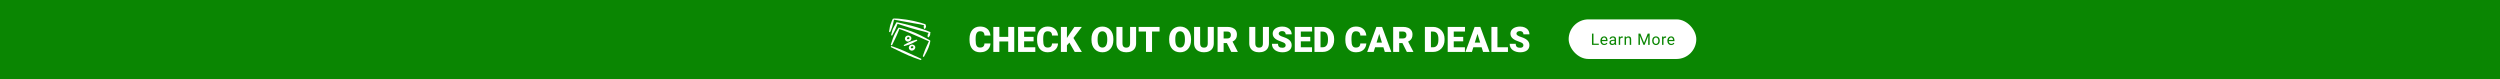 <svg width="2840" height="90" viewBox="0 0 2840 90" fill="none" xmlns="http://www.w3.org/2000/svg">
<rect x="0" y="0" width="2840" height="90" fill="#333333" stroke="none"/>
<g clip-path="url(#clip0_1_1196)">
<rect width="2840" height="90" fill="white"/>
<rect width="2840" height="90" fill="#0A8602"/>
<path d="M1118.34 49.371H1125.18C1125.08 51.35 1124.55 53.095 1123.57 54.605C1122.6 56.116 1121.24 57.294 1119.51 58.141C1117.79 58.974 1115.76 59.391 1113.42 59.391C1111.52 59.391 1109.82 59.072 1108.32 58.434C1106.84 57.796 1105.57 56.878 1104.53 55.68C1103.5 54.482 1102.71 53.03 1102.17 51.324C1101.63 49.618 1101.37 47.698 1101.37 45.562V44.02C1101.37 41.884 1101.65 39.964 1102.21 38.258C1102.78 36.539 1103.59 35.081 1104.63 33.883C1105.68 32.672 1106.95 31.747 1108.42 31.109C1109.89 30.471 1111.52 30.152 1113.32 30.152C1115.79 30.152 1117.88 30.595 1119.59 31.48C1121.3 32.366 1122.62 33.583 1123.55 35.133C1124.49 36.669 1125.05 38.421 1125.21 40.387H1118.38C1118.35 39.319 1118.17 38.427 1117.83 37.711C1117.49 36.982 1116.96 36.435 1116.23 36.07C1115.5 35.706 1114.53 35.523 1113.32 35.523C1112.47 35.523 1111.74 35.68 1111.11 35.992C1110.49 36.305 1109.97 36.8 1109.55 37.477C1109.13 38.154 1108.82 39.033 1108.61 40.113C1108.42 41.181 1108.32 42.47 1108.32 43.98V45.562C1108.32 47.073 1108.41 48.362 1108.59 49.43C1108.78 50.497 1109.07 51.37 1109.47 52.047C1109.88 52.724 1110.4 53.225 1111.04 53.551C1111.69 53.863 1112.48 54.02 1113.42 54.02C1114.46 54.02 1115.34 53.857 1116.05 53.531C1116.77 53.193 1117.32 52.685 1117.71 52.008C1118.11 51.318 1118.31 50.439 1118.34 49.371ZM1147.58 41.852V47.125H1132.99V41.852H1147.58ZM1135.27 30.562V59H1128.42V30.562H1135.27ZM1152.19 30.562V59H1145.35V30.562H1152.19ZM1176.11 53.727V59H1160.96V53.727H1176.11ZM1163.4 30.562V59H1156.54V30.562H1163.4ZM1174.16 41.852V46.949H1160.96V41.852H1174.16ZM1176.17 30.562V35.855H1160.96V30.562H1176.17ZM1195.1 49.371H1201.93C1201.84 51.35 1201.31 53.095 1200.33 54.605C1199.36 56.116 1198 57.294 1196.27 58.141C1194.55 58.974 1192.52 59.391 1190.18 59.391C1188.27 59.391 1186.58 59.072 1185.08 58.434C1183.59 57.796 1182.33 56.878 1181.29 55.68C1180.26 54.482 1179.47 53.03 1178.93 51.324C1178.39 49.618 1178.12 47.698 1178.12 45.562V44.02C1178.12 41.884 1178.4 39.964 1178.96 38.258C1179.54 36.539 1180.35 35.081 1181.39 33.883C1182.44 32.672 1183.7 31.747 1185.18 31.109C1186.65 30.471 1188.28 30.152 1190.08 30.152C1192.55 30.152 1194.64 30.595 1196.35 31.48C1198.05 32.366 1199.38 33.583 1200.31 35.133C1201.25 36.669 1201.8 38.421 1201.97 40.387H1195.14C1195.11 39.319 1194.93 38.427 1194.59 37.711C1194.25 36.982 1193.72 36.435 1192.99 36.07C1192.26 35.706 1191.29 35.523 1190.08 35.523C1189.23 35.523 1188.5 35.68 1187.87 35.992C1187.25 36.305 1186.73 36.8 1186.31 37.477C1185.89 38.154 1185.58 39.033 1185.37 40.113C1185.18 41.181 1185.08 42.47 1185.08 43.98V45.562C1185.08 47.073 1185.17 48.362 1185.35 49.43C1185.53 50.497 1185.83 51.37 1186.23 52.047C1186.63 52.724 1187.15 53.225 1187.79 53.551C1188.44 53.863 1189.24 54.02 1190.18 54.02C1191.22 54.02 1192.1 53.857 1192.81 53.531C1193.53 53.193 1194.08 52.685 1194.47 52.008C1194.86 51.318 1195.07 50.439 1195.1 49.371ZM1212.03 30.562V59H1205.18V30.562H1212.03ZM1229 30.562L1217.99 44.977L1211.54 52.027L1210.29 45.738L1214.41 39.488L1220.55 30.562H1229ZM1220.9 59L1213.55 46.188L1218.89 42.262L1229 59H1220.9ZM1264.79 44.215V45.367C1264.79 47.542 1264.48 49.495 1263.87 51.227C1263.27 52.945 1262.42 54.417 1261.31 55.641C1260.2 56.852 1258.89 57.783 1257.38 58.434C1255.87 59.072 1254.21 59.391 1252.38 59.391C1250.55 59.391 1248.87 59.072 1247.34 58.434C1245.83 57.783 1244.52 56.852 1243.4 55.641C1242.29 54.417 1241.43 52.945 1240.82 51.227C1240.22 49.495 1239.92 47.542 1239.92 45.367V44.215C1239.92 42.04 1240.22 40.087 1240.82 38.355C1241.43 36.624 1242.29 35.152 1243.38 33.941C1244.49 32.717 1245.79 31.787 1247.3 31.148C1248.83 30.497 1250.51 30.172 1252.34 30.172C1254.17 30.172 1255.83 30.497 1257.34 31.148C1258.87 31.787 1260.18 32.717 1261.29 33.941C1262.4 35.152 1263.26 36.624 1263.87 38.355C1264.48 40.087 1264.79 42.04 1264.79 44.215ZM1257.83 45.367V44.176C1257.83 42.77 1257.71 41.533 1257.46 40.465C1257.23 39.384 1256.88 38.479 1256.41 37.75C1255.94 37.021 1255.36 36.474 1254.67 36.109C1253.99 35.732 1253.22 35.543 1252.34 35.543C1251.43 35.543 1250.64 35.732 1249.96 36.109C1249.28 36.474 1248.72 37.021 1248.26 37.75C1247.81 38.479 1247.46 39.384 1247.23 40.465C1247.01 41.533 1246.89 42.77 1246.89 44.176V45.367C1246.89 46.76 1247.01 47.997 1247.23 49.078C1247.46 50.146 1247.81 51.051 1248.26 51.793C1248.73 52.535 1249.3 53.095 1249.98 53.473C1250.67 53.85 1251.47 54.039 1252.38 54.039C1253.26 54.039 1254.03 53.85 1254.71 53.473C1255.38 53.095 1255.95 52.535 1256.41 51.793C1256.88 51.051 1257.23 50.146 1257.46 49.078C1257.71 47.997 1257.83 46.76 1257.83 45.367ZM1283.77 30.562H1290.62V49.137C1290.62 51.35 1290.16 53.225 1289.24 54.762C1288.31 56.285 1287.02 57.438 1285.35 58.219C1283.68 59 1281.73 59.391 1279.47 59.391C1277.25 59.391 1275.29 59 1273.59 58.219C1271.91 57.438 1270.6 56.285 1269.65 54.762C1268.71 53.225 1268.24 51.35 1268.24 49.137V30.562H1275.12V49.137C1275.12 50.309 1275.29 51.266 1275.62 52.008C1275.96 52.737 1276.46 53.271 1277.11 53.609C1277.76 53.948 1278.55 54.117 1279.47 54.117C1280.41 54.117 1281.2 53.948 1281.84 53.609C1282.47 53.271 1282.96 52.737 1283.28 52.008C1283.61 51.266 1283.77 50.309 1283.77 49.137V30.562ZM1308.71 30.562V59H1301.86V30.562H1308.71ZM1317.27 30.562V35.855H1293.5V30.562H1317.27ZM1353.03 44.215V45.367C1353.03 47.542 1352.72 49.495 1352.11 51.227C1351.51 52.945 1350.66 54.417 1349.55 55.641C1348.44 56.852 1347.14 57.783 1345.62 58.434C1344.11 59.072 1342.45 59.391 1340.62 59.391C1338.79 59.391 1337.11 59.072 1335.59 58.434C1334.08 57.783 1332.76 56.852 1331.64 55.641C1330.53 54.417 1329.67 52.945 1329.06 51.227C1328.46 49.495 1328.16 47.542 1328.16 45.367V44.215C1328.16 42.04 1328.46 40.087 1329.06 38.355C1329.67 36.624 1330.53 35.152 1331.62 33.941C1332.73 32.717 1334.04 31.787 1335.55 31.148C1337.07 30.497 1338.75 30.172 1340.59 30.172C1342.41 30.172 1344.08 30.497 1345.59 31.148C1347.11 31.787 1348.42 32.717 1349.53 33.941C1350.64 35.152 1351.5 36.624 1352.11 38.355C1352.72 40.087 1353.03 42.04 1353.03 44.215ZM1346.07 45.367V44.176C1346.07 42.77 1345.95 41.533 1345.7 40.465C1345.47 39.384 1345.12 38.479 1344.65 37.75C1344.18 37.021 1343.6 36.474 1342.91 36.109C1342.23 35.732 1341.46 35.543 1340.59 35.543C1339.67 35.543 1338.88 35.732 1338.2 36.109C1337.53 36.474 1336.96 37.021 1336.5 37.75C1336.05 38.479 1335.7 39.384 1335.47 40.465C1335.25 41.533 1335.14 42.77 1335.14 44.176V45.367C1335.14 46.76 1335.25 47.997 1335.47 49.078C1335.7 50.146 1336.05 51.051 1336.5 51.793C1336.97 52.535 1337.55 53.095 1338.22 53.473C1338.91 53.85 1339.71 54.039 1340.62 54.039C1341.5 54.039 1342.27 53.85 1342.95 53.473C1343.63 53.095 1344.19 52.535 1344.65 51.793C1345.12 51.051 1345.47 50.146 1345.7 49.078C1345.95 47.997 1346.07 46.76 1346.07 45.367ZM1372.01 30.562H1378.87V49.137C1378.87 51.35 1378.4 53.225 1377.48 54.762C1376.56 56.285 1375.26 57.438 1373.59 58.219C1371.93 59 1369.97 59.391 1367.71 59.391C1365.49 59.391 1363.53 59 1361.84 58.219C1360.16 57.438 1358.84 56.285 1357.89 54.762C1356.95 53.225 1356.48 51.35 1356.48 49.137V30.562H1363.36V49.137C1363.36 50.309 1363.53 51.266 1363.87 52.008C1364.21 52.737 1364.7 53.271 1365.35 53.609C1366 53.948 1366.79 54.117 1367.71 54.117C1368.65 54.117 1369.44 53.948 1370.08 53.609C1370.72 53.271 1371.2 52.737 1371.52 52.008C1371.85 51.266 1372.01 50.309 1372.01 49.137V30.562ZM1383.18 30.562H1394.38C1396.56 30.562 1398.46 30.888 1400.08 31.539C1401.69 32.19 1402.94 33.154 1403.81 34.43C1404.69 35.706 1405.14 37.281 1405.14 39.156C1405.14 40.784 1404.88 42.145 1404.38 43.238C1403.87 44.332 1403.16 45.237 1402.25 45.953C1401.35 46.656 1400.3 47.236 1399.1 47.691L1396.86 48.961H1387.46L1387.42 43.668H1394.38C1395.25 43.668 1395.97 43.512 1396.54 43.199C1397.12 42.887 1397.55 42.444 1397.83 41.871C1398.13 41.285 1398.28 40.589 1398.28 39.781C1398.28 38.961 1398.13 38.258 1397.83 37.672C1397.53 37.086 1397.09 36.637 1396.5 36.324C1395.93 36.012 1395.22 35.855 1394.38 35.855H1390.04V59H1383.18V30.562ZM1398.75 59L1392.46 46.422L1399.73 46.383L1406.09 58.707V59H1398.75ZM1434.67 30.562H1441.52V49.137C1441.52 51.35 1441.06 53.225 1440.14 54.762C1439.21 56.285 1437.92 57.438 1436.25 58.219C1434.58 59 1432.62 59.391 1430.37 59.391C1428.14 59.391 1426.18 59 1424.49 58.219C1422.81 57.438 1421.5 56.285 1420.55 54.762C1419.61 53.225 1419.14 51.35 1419.14 49.137V30.562H1426.02V49.137C1426.02 50.309 1426.18 51.266 1426.52 52.008C1426.86 52.737 1427.36 53.271 1428.01 53.609C1428.66 53.948 1429.45 54.117 1430.37 54.117C1431.31 54.117 1432.1 53.948 1432.73 53.609C1433.37 53.271 1433.85 52.737 1434.18 52.008C1434.51 51.266 1434.67 50.309 1434.67 49.137V30.562ZM1460.49 51.441C1460.49 50.999 1460.42 50.602 1460.29 50.25C1460.16 49.885 1459.92 49.547 1459.57 49.234C1459.22 48.922 1458.71 48.609 1458.05 48.297C1457.4 47.971 1456.54 47.633 1455.47 47.281C1454.22 46.865 1453.01 46.396 1451.86 45.875C1450.7 45.341 1449.66 44.723 1448.75 44.02C1447.84 43.303 1447.12 42.47 1446.58 41.52C1446.05 40.556 1445.78 39.436 1445.78 38.16C1445.78 36.936 1446.05 35.836 1446.6 34.859C1447.15 33.87 1447.91 33.03 1448.89 32.34C1449.88 31.637 1451.04 31.103 1452.36 30.738C1453.69 30.361 1455.14 30.172 1456.72 30.172C1458.8 30.172 1460.64 30.537 1462.23 31.266C1463.83 31.982 1465.08 33.004 1465.98 34.332C1466.89 35.647 1467.34 37.203 1467.34 39H1460.53C1460.53 38.284 1460.38 37.652 1460.08 37.105C1459.79 36.559 1459.36 36.129 1458.77 35.816C1458.18 35.504 1457.45 35.348 1456.56 35.348C1455.7 35.348 1454.98 35.478 1454.39 35.738C1453.81 35.999 1453.37 36.35 1453.07 36.793C1452.77 37.223 1452.62 37.698 1452.62 38.219C1452.62 38.648 1452.73 39.039 1452.97 39.391C1453.22 39.729 1453.56 40.048 1454 40.348C1454.46 40.647 1455.01 40.934 1455.64 41.207C1456.3 41.48 1457.02 41.747 1457.83 42.008C1459.34 42.49 1460.68 43.03 1461.86 43.629C1463.04 44.215 1464.04 44.885 1464.84 45.641C1465.66 46.383 1466.28 47.229 1466.7 48.18C1467.13 49.13 1467.34 50.204 1467.34 51.402C1467.34 52.678 1467.1 53.811 1466.6 54.801C1466.11 55.79 1465.4 56.63 1464.47 57.32C1463.55 57.997 1462.44 58.512 1461.15 58.863C1459.86 59.215 1458.42 59.391 1456.84 59.391C1455.38 59.391 1453.94 59.208 1452.52 58.844C1451.11 58.466 1449.84 57.893 1448.69 57.125C1447.55 56.344 1446.63 55.348 1445.94 54.137C1445.26 52.913 1444.92 51.461 1444.92 49.781H1451.8C1451.8 50.615 1451.91 51.318 1452.13 51.891C1452.35 52.464 1452.68 52.926 1453.11 53.277C1453.54 53.616 1454.06 53.863 1454.69 54.02C1455.31 54.163 1456.03 54.234 1456.84 54.234C1457.71 54.234 1458.41 54.111 1458.95 53.863C1459.48 53.603 1459.87 53.264 1460.12 52.848C1460.36 52.418 1460.49 51.949 1460.49 51.441ZM1490.45 53.727V59H1475.29V53.727H1490.45ZM1477.73 30.562V59H1470.88V30.562H1477.73ZM1488.5 41.852V46.949H1475.29V41.852H1488.5ZM1490.51 30.562V35.855H1475.29V30.562H1490.51ZM1502.5 59H1496.19L1496.23 53.727H1502.5C1503.8 53.727 1504.9 53.414 1505.8 52.789C1506.71 52.164 1507.4 51.233 1507.87 49.996C1508.35 48.746 1508.59 47.21 1508.59 45.387V44.156C1508.59 42.789 1508.46 41.591 1508.18 40.562C1507.92 39.521 1507.53 38.655 1507.01 37.965C1506.49 37.262 1505.84 36.734 1505.06 36.383C1504.29 36.031 1503.4 35.855 1502.4 35.855H1496.07V30.562H1502.4C1504.33 30.562 1506.09 30.895 1507.7 31.559C1509.31 32.21 1510.7 33.147 1511.88 34.371C1513.06 35.582 1513.97 37.021 1514.61 38.688C1515.26 40.341 1515.59 42.177 1515.59 44.195V45.387C1515.59 47.392 1515.26 49.228 1514.61 50.895C1513.97 52.561 1513.07 54 1511.89 55.211C1510.72 56.422 1509.34 57.359 1507.73 58.023C1506.15 58.675 1504.4 59 1502.5 59ZM1500.12 30.562V59H1493.26V30.562H1500.12ZM1545.29 49.371H1552.13C1552.04 51.35 1551.5 53.095 1550.53 54.605C1549.55 56.116 1548.2 57.294 1546.46 58.141C1544.75 58.974 1542.71 59.391 1540.37 59.391C1538.47 59.391 1536.77 59.072 1535.27 58.434C1533.79 57.796 1532.53 56.878 1531.48 55.68C1530.46 54.482 1529.67 53.03 1529.12 51.324C1528.59 49.618 1528.32 47.698 1528.32 45.562V44.02C1528.32 41.884 1528.6 39.964 1529.16 38.258C1529.73 36.539 1530.54 35.081 1531.58 33.883C1532.64 32.672 1533.9 31.747 1535.37 31.109C1536.84 30.471 1538.48 30.152 1540.27 30.152C1542.75 30.152 1544.84 30.595 1546.54 31.48C1548.25 32.366 1549.57 33.583 1550.51 35.133C1551.45 36.669 1552 38.421 1552.17 40.387H1545.33C1545.31 39.319 1545.12 38.427 1544.79 37.711C1544.45 36.982 1543.91 36.435 1543.18 36.07C1542.45 35.706 1541.48 35.523 1540.27 35.523C1539.43 35.523 1538.69 35.68 1538.07 35.992C1537.44 36.305 1536.92 36.8 1536.5 37.477C1536.09 38.154 1535.77 39.033 1535.57 40.113C1535.37 41.181 1535.27 42.47 1535.27 43.98V45.562C1535.27 47.073 1535.36 48.362 1535.55 49.43C1535.73 50.497 1536.02 51.37 1536.43 52.047C1536.83 52.724 1537.35 53.225 1537.99 53.551C1538.64 53.863 1539.43 54.02 1540.37 54.02C1541.41 54.02 1542.29 53.857 1543.01 53.531C1543.72 53.193 1544.28 52.685 1544.67 52.008C1545.06 51.318 1545.27 50.439 1545.29 49.371ZM1567.42 36.539L1560.49 59H1553.12L1563.57 30.562H1568.24L1567.42 36.539ZM1573.16 59L1566.21 36.539L1565.31 30.562H1570.04L1580.55 59H1573.16ZM1572.89 48.395V53.688H1558.3V48.395H1572.89ZM1582.64 30.562H1593.83C1596.02 30.562 1597.92 30.888 1599.53 31.539C1601.15 32.19 1602.39 33.154 1603.26 34.43C1604.15 35.706 1604.59 37.281 1604.59 39.156C1604.59 40.784 1604.34 42.145 1603.83 43.238C1603.32 44.332 1602.61 45.237 1601.7 45.953C1600.8 46.656 1599.75 47.236 1598.55 47.691L1596.31 48.961H1586.91L1586.88 43.668H1593.83C1594.7 43.668 1595.42 43.512 1596 43.199C1596.57 42.887 1597 42.444 1597.29 41.871C1597.58 41.285 1597.73 40.589 1597.73 39.781C1597.73 38.961 1597.58 38.258 1597.29 37.672C1596.99 37.086 1596.54 36.637 1595.96 36.324C1595.38 36.012 1594.67 35.855 1593.83 35.855H1589.49V59H1582.64V30.562ZM1598.2 59L1591.91 46.422L1599.18 46.383L1605.55 58.707V59H1598.2ZM1627.93 59H1621.62L1621.66 53.727H1627.93C1629.23 53.727 1630.33 53.414 1631.23 52.789C1632.14 52.164 1632.83 51.233 1633.3 49.996C1633.78 48.746 1634.02 47.21 1634.02 45.387V44.156C1634.02 42.789 1633.89 41.591 1633.61 40.562C1633.35 39.521 1632.96 38.655 1632.44 37.965C1631.92 37.262 1631.27 36.734 1630.49 36.383C1629.72 36.031 1628.83 35.855 1627.83 35.855H1621.5V30.562H1627.83C1629.76 30.562 1631.52 30.895 1633.12 31.559C1634.74 32.21 1636.13 33.147 1637.3 34.371C1638.49 35.582 1639.4 37.021 1640.04 38.688C1640.69 40.341 1641.02 42.177 1641.02 44.195V45.387C1641.02 47.392 1640.69 49.228 1640.04 50.895C1639.4 52.561 1638.5 54 1637.32 55.211C1636.15 56.422 1634.77 57.359 1633.16 58.023C1631.58 58.675 1629.83 59 1627.93 59ZM1625.55 30.562V59H1618.69V30.562H1625.55ZM1664.16 53.727V59H1649V53.727H1664.16ZM1651.45 30.562V59H1644.59V30.562H1651.45ZM1662.21 41.852V46.949H1649V41.852H1662.21ZM1664.22 30.562V35.855H1649V30.562H1664.22ZM1679.02 36.539L1672.09 59H1664.73L1675.18 30.562H1679.84L1679.02 36.539ZM1684.77 59L1677.81 36.539L1676.91 30.562H1681.64L1692.15 59H1684.77ZM1684.49 48.395V53.688H1669.9V48.395H1684.49ZM1713.03 53.727V59H1698.65V53.727H1713.03ZM1701.09 30.562V59H1694.24V30.562H1701.09ZM1730.57 51.441C1730.57 50.999 1730.5 50.602 1730.37 50.25C1730.24 49.885 1730 49.547 1729.65 49.234C1729.3 48.922 1728.79 48.609 1728.12 48.297C1727.47 47.971 1726.61 47.633 1725.55 47.281C1724.3 46.865 1723.09 46.396 1721.93 45.875C1720.77 45.341 1719.74 44.723 1718.83 44.02C1717.92 43.303 1717.19 42.47 1716.66 41.52C1716.13 40.556 1715.86 39.436 1715.86 38.16C1715.86 36.936 1716.13 35.836 1716.68 34.859C1717.23 33.87 1717.99 33.03 1718.96 32.34C1719.95 31.637 1721.11 31.103 1722.44 30.738C1723.77 30.361 1725.22 30.172 1726.8 30.172C1728.88 30.172 1730.72 30.537 1732.3 31.266C1733.91 31.982 1735.16 33.004 1736.05 34.332C1736.97 35.647 1737.42 37.203 1737.42 39H1730.61C1730.61 38.284 1730.46 37.652 1730.16 37.105C1729.87 36.559 1729.43 36.129 1728.85 35.816C1728.26 35.504 1727.53 35.348 1726.64 35.348C1725.78 35.348 1725.06 35.478 1724.47 35.738C1723.89 35.999 1723.44 36.35 1723.14 36.793C1722.85 37.223 1722.7 37.698 1722.7 38.219C1722.7 38.648 1722.81 39.039 1723.05 39.391C1723.29 39.729 1723.64 40.048 1724.08 40.348C1724.54 40.647 1725.08 40.934 1725.72 41.207C1726.37 41.48 1727.1 41.747 1727.91 42.008C1729.42 42.49 1730.76 43.03 1731.93 43.629C1733.12 44.215 1734.11 44.885 1734.92 45.641C1735.74 46.383 1736.36 47.229 1736.78 48.18C1737.21 49.13 1737.42 50.204 1737.42 51.402C1737.42 52.678 1737.17 53.811 1736.68 54.801C1736.18 55.79 1735.48 56.63 1734.55 57.32C1733.63 57.997 1732.52 58.512 1731.23 58.863C1729.94 59.215 1728.5 59.391 1726.91 59.391C1725.46 59.391 1724.02 59.208 1722.6 58.844C1721.19 58.466 1719.92 57.893 1718.77 57.125C1717.62 56.344 1716.71 55.348 1716.02 54.137C1715.34 52.913 1715 51.461 1715 49.781H1721.88C1721.88 50.615 1721.99 51.318 1722.21 51.891C1722.43 52.464 1722.75 52.926 1723.18 53.277C1723.61 53.616 1724.14 53.863 1724.77 54.02C1725.39 54.163 1726.11 54.234 1726.91 54.234C1727.79 54.234 1728.49 54.111 1729.02 53.863C1729.56 53.603 1729.95 53.264 1730.2 52.848C1730.44 52.418 1730.57 51.949 1730.57 51.441Z" fill="white"/>
<rect x="1782" y="22" width="145" height="45" rx="22.5" fill="white"/>
<path fill-rule="evenodd" clip-rule="evenodd" d="M1046.01 66.57C1042.1 64.886 1038.18 62.987 1034.27 61.166C1031.64 59.952 1029.04 58.719 1026.43 57.584C1021.99 55.626 1017.49 54.021 1012.93 52.396C1012.84 52.358 1012.75 52.338 1012.65 52.337C1012.56 52.337 1012.47 52.355 1012.38 52.392C1012.3 52.429 1012.22 52.483 1012.15 52.551C1012.09 52.619 1012.04 52.699 1012.01 52.787C1011.94 52.956 1011.94 53.144 1012.01 53.312C1012.08 53.48 1012.21 53.614 1012.38 53.688C1016.29 55.508 1020.21 57.505 1024.12 59.365C1026.73 60.618 1029.35 61.812 1031.96 62.948C1036.4 64.906 1040.92 66.491 1045.5 68.057C1045.6 68.111 1045.71 68.143 1045.83 68.15C1045.94 68.158 1046.06 68.141 1046.16 68.101C1046.27 68.062 1046.37 67.999 1046.45 67.919C1046.53 67.839 1046.59 67.742 1046.63 67.636C1046.67 67.529 1046.69 67.415 1046.68 67.302C1046.68 67.188 1046.64 67.077 1046.59 66.976C1046.54 66.875 1046.46 66.787 1046.38 66.717C1046.29 66.647 1046.18 66.596 1046.07 66.57H1046.01Z" fill="white"/>
<path fill-rule="evenodd" clip-rule="evenodd" d="M1041.72 31.006C1039.67 30.399 1037.47 29.753 1035.26 29.166C1028.1 27.208 1020.85 25.74 1018.87 25.25C1018.31 25.192 1018.62 24.859 1015.61 30.301C1015.23 30.934 1014.89 31.587 1014.59 32.259C1014.26 32.951 1013.98 33.664 1013.75 34.393C1013.18 36.076 1012.79 37.78 1012.37 39.483C1012.32 39.662 1012.33 39.856 1012.42 40.024C1012.5 40.192 1012.65 40.321 1012.83 40.383C1012.91 40.414 1013 40.427 1013.09 40.422C1013.19 40.417 1013.27 40.394 1013.36 40.353C1013.44 40.314 1013.51 40.257 1013.57 40.188C1013.63 40.12 1013.68 40.039 1013.71 39.953C1014.47 38.406 1015.31 36.938 1016.09 35.391C1016.43 34.726 1016.72 34.08 1017.03 33.434C1017.35 32.788 1017.6 32.102 1017.86 31.476C1018.44 30.008 1019.01 28.559 1019.62 27.11C1022.42 27.991 1028.43 30.008 1034.54 31.828C1036.73 32.474 1038.94 33.081 1041 33.629C1045.64 34.863 1049.49 35.763 1050.79 36.135L1055.05 37.466C1054.77 37.771 1054.5 38.099 1054.27 38.445C1054.17 38.642 1054.09 38.845 1054.02 39.052C1053.94 39.261 1053.89 39.478 1053.86 39.698C1053.55 41.969 1053.86 42.184 1054.25 42.322C1054.64 42.459 1054.94 42.752 1056.21 40.54C1056.34 40.353 1056.44 40.149 1056.52 39.933C1056.6 39.719 1056.65 39.495 1056.68 39.267C1056.82 37.897 1056.4 38.661 1056.95 37.31C1056.99 37.213 1057.01 37.111 1057.01 37.007C1057 36.904 1056.98 36.801 1056.94 36.707C1056.9 36.612 1056.84 36.527 1056.76 36.456C1056.69 36.384 1056.6 36.329 1056.5 36.292L1051.35 34.217C1050.14 33.747 1046.36 32.435 1041.72 31.006Z" fill="white"/>
<path fill-rule="evenodd" clip-rule="evenodd" d="M1013.57 30.536C1013.94 29.44 1014.22 28.343 1014.49 27.188C1014.86 25.564 1015.17 23.939 1015.59 22.333H1015.68L1037.67 26.386C1040.23 26.797 1042.84 27.188 1045.38 27.678C1046.89 27.971 1048.38 28.324 1049.85 28.715C1049.7 28.928 1049.57 29.15 1049.45 29.381C1049.4 29.559 1049.36 29.743 1049.34 29.929C1049.31 30.124 1049.31 30.322 1049.34 30.517C1049.49 32.631 1049.87 32.768 1050.26 32.827C1050.65 32.885 1051.02 32.827 1051.82 30.869C1051.89 30.685 1051.93 30.495 1051.96 30.301C1051.99 30.107 1051.99 29.909 1051.96 29.714C1051.88 29.246 1051.76 28.787 1051.59 28.343C1051.59 28.149 1051.52 27.962 1051.39 27.815C1051.35 27.717 1051.28 27.63 1051.2 27.559C1051.12 27.488 1051.02 27.435 1050.92 27.404C1049.26 26.797 1047.55 26.288 1045.83 25.818C1043.31 25.113 1040.72 24.546 1038.16 23.86C1035.2 23.273 1032.28 22.666 1029.29 22.235C1014.67 20.16 1014.25 21.257 1014.14 21.57C1013.41 23.136 1012.71 24.702 1012.18 26.327C1011.85 27.012 1011.61 27.717 1011.42 28.343C1011.2 29.07 1011.02 29.809 1010.89 30.556C1010.53 32.259 1010.36 33.903 1010.03 35.607C1009.98 35.783 1010 35.972 1010.09 36.133C1010.17 36.293 1010.32 36.414 1010.5 36.468C1010.59 36.498 1010.68 36.51 1010.78 36.502C1010.87 36.495 1010.96 36.468 1011.05 36.425C1011.13 36.381 1011.2 36.32 1011.26 36.247C1011.32 36.174 1011.37 36.089 1011.4 35.998C1012.16 34.217 1012.96 32.416 1013.57 30.536Z" fill="white"/>
<path fill-rule="evenodd" clip-rule="evenodd" d="M1033.75 46.413C1034.22 46.087 1034.61 45.655 1034.89 45.152C1035.16 44.649 1035.32 44.089 1035.34 43.516C1035.35 42.888 1035.15 42.276 1034.77 41.773C1034.36 41.283 1033.84 40.901 1033.25 40.659C1032.66 40.417 1032.02 40.322 1031.38 40.384C1030.75 40.446 1030.14 40.662 1029.61 41.013C1029.08 41.364 1028.64 41.84 1028.33 42.4C1028.11 42.841 1027.98 43.326 1027.97 43.82C1027.95 44.315 1028.05 44.806 1028.25 45.259C1028.45 45.712 1028.74 46.115 1029.12 46.44C1029.49 46.765 1029.93 47.003 1030.41 47.138C1030.98 47.287 1031.58 47.3 1032.17 47.174C1032.75 47.048 1033.29 46.788 1033.75 46.413ZM1030.54 42.85C1030.69 42.658 1030.87 42.498 1031.08 42.382C1031.3 42.266 1031.53 42.197 1031.77 42.178C1032.01 42.16 1032.25 42.193 1032.48 42.275C1032.71 42.357 1032.91 42.486 1033.09 42.654C1033.23 42.881 1033.28 43.155 1033.22 43.418C1033.22 43.829 1032.73 44.103 1032.32 44.338C1032.17 44.455 1032 44.538 1031.81 44.582C1031.63 44.626 1031.43 44.63 1031.25 44.593C1031.06 44.563 1030.88 44.486 1030.74 44.368C1030.59 44.25 1030.47 44.096 1030.4 43.921C1030.33 43.745 1030.31 43.554 1030.33 43.367C1030.36 43.179 1030.43 43.001 1030.54 42.85Z" fill="white"/>
<path fill-rule="evenodd" clip-rule="evenodd" d="M1032.75 52.678C1032.53 53.117 1032.41 53.601 1032.39 54.095C1032.38 54.588 1032.47 55.078 1032.67 55.531C1032.86 55.984 1033.16 56.388 1033.53 56.713C1033.9 57.039 1034.34 57.279 1034.81 57.415C1035.39 57.559 1035.99 57.569 1036.58 57.443C1037.16 57.318 1037.71 57.06 1038.18 56.691C1038.65 56.363 1039.03 55.931 1039.31 55.428C1039.58 54.925 1039.74 54.366 1039.76 53.794C1039.76 53.175 1039.56 52.573 1039.2 52.071C1038.79 51.58 1038.27 51.196 1037.68 50.953C1037.09 50.709 1036.45 50.613 1035.81 50.673C1035.18 50.733 1034.57 50.946 1034.04 51.296C1033.5 51.645 1033.06 52.12 1032.75 52.678ZM1036.67 54.636C1036.52 54.754 1036.34 54.838 1036.15 54.882C1035.96 54.926 1035.76 54.929 1035.57 54.89C1035.39 54.858 1035.21 54.778 1035.07 54.659C1034.92 54.541 1034.81 54.386 1034.74 54.211C1034.67 54.036 1034.65 53.846 1034.68 53.66C1034.7 53.474 1034.78 53.297 1034.89 53.148C1035.03 52.954 1035.22 52.793 1035.43 52.678C1035.64 52.562 1035.88 52.493 1036.12 52.476C1036.36 52.459 1036.6 52.495 1036.83 52.581C1037.06 52.666 1037.26 52.799 1037.43 52.971C1037.51 53.079 1037.56 53.201 1037.58 53.329C1037.6 53.457 1037.6 53.589 1037.57 53.715C1037.59 54.107 1037.16 54.381 1036.75 54.616L1036.67 54.636Z" fill="white"/>
<path fill-rule="evenodd" clip-rule="evenodd" d="M1026.72 51.836C1026.76 51.922 1026.81 52 1026.87 52.066C1026.93 52.132 1027.01 52.185 1027.09 52.222C1027.18 52.258 1027.27 52.278 1027.36 52.279C1027.45 52.279 1027.54 52.262 1027.63 52.227C1029.58 51.66 1031.54 51.17 1033.5 50.446C1034.75 49.957 1035.95 49.31 1037.16 48.762C1038.02 48.312 1038.84 47.822 1039.72 47.392C1040.27 47.099 1040.83 46.838 1041.41 46.609C1041.61 46.549 1041.78 46.413 1041.87 46.229C1041.97 46.045 1042 45.83 1041.94 45.63C1041.88 45.43 1041.74 45.262 1041.56 45.163C1041.37 45.064 1041.16 45.042 1040.96 45.102L1036.22 46.511C1034.97 47 1033.67 47.431 1032.46 48.018C1030.62 48.899 1028.94 49.976 1027.14 50.935C1027.05 50.966 1026.97 51.014 1026.9 51.076C1026.83 51.138 1026.78 51.214 1026.74 51.298C1026.7 51.382 1026.68 51.473 1026.68 51.566C1026.67 51.658 1026.69 51.75 1026.72 51.836Z" fill="white"/>
<path fill-rule="evenodd" clip-rule="evenodd" d="M1056.64 45.963C1052.84 43.868 1049.04 41.773 1045.17 39.855C1043.48 39.032 1041.8 38.249 1040.08 37.505C1038.35 36.762 1036.65 36.057 1034.89 35.43C1031.48 34.197 1021.18 30.947 1020.71 31.515C1019.38 33.668 1018.07 35.685 1016.94 37.799C1016.45 38.719 1015.98 39.659 1015.57 40.599C1015.15 41.538 1014.74 42.556 1014.39 43.477C1013.53 45.728 1012.82 48.018 1012.06 50.348C1012.02 50.444 1012 50.547 1012 50.651C1012.01 50.755 1012.03 50.858 1012.07 50.953C1012.11 51.049 1012.17 51.135 1012.24 51.208C1012.32 51.28 1012.41 51.337 1012.5 51.376C1012.6 51.414 1012.7 51.434 1012.81 51.432C1012.91 51.431 1013.01 51.409 1013.11 51.369C1013.2 51.328 1013.29 51.268 1013.36 51.194C1013.43 51.12 1013.49 51.032 1013.53 50.935C1014.57 48.743 1015.66 46.609 1016.68 44.475C1017.13 43.555 1017.58 42.635 1018.01 41.695L1019.25 38.895C1020.07 36.938 1020.85 34.863 1021.71 32.827C1021.78 32.914 1021.87 32.987 1021.97 33.042C1025.47 34.236 1028.88 35.626 1032.27 36.957L1036.04 38.602L1041.72 41.029C1046.24 42.987 1050.75 44.945 1055.23 46.903C1054.45 48.86 1053.51 50.681 1052.63 52.56C1052.02 53.892 1051.43 55.223 1050.88 56.574C1049.98 58.844 1049.2 61.155 1048.36 63.484C1048.28 63.679 1048.28 63.897 1048.36 64.091C1048.44 64.285 1048.59 64.44 1048.79 64.522C1048.88 64.564 1048.99 64.587 1049.09 64.588C1049.19 64.591 1049.3 64.572 1049.39 64.534C1049.49 64.495 1049.58 64.438 1049.65 64.366C1049.73 64.293 1049.79 64.207 1049.83 64.111C1050.86 62.153 1051.96 60.195 1052.96 58.238C1053.63 56.92 1054.23 55.567 1054.76 54.185C1054.82 54.224 1057.52 46.394 1056.64 45.963Z" fill="white"/>
<path d="M1816.25 49.62V51H1809.85V49.62H1816.25ZM1810.18 38.203V51H1808.49V38.203H1810.18ZM1822.43 51.176C1821.77 51.176 1821.17 51.065 1820.63 50.842C1820.09 50.613 1819.63 50.294 1819.25 49.884C1818.87 49.474 1818.57 48.987 1818.37 48.425C1818.16 47.862 1818.06 47.247 1818.06 46.579V46.21C1818.06 45.437 1818.17 44.748 1818.4 44.145C1818.63 43.535 1818.94 43.02 1819.33 42.598C1819.73 42.176 1820.17 41.856 1820.67 41.64C1821.17 41.423 1821.68 41.315 1822.22 41.315C1822.9 41.315 1823.48 41.432 1823.98 41.666C1824.47 41.9 1824.88 42.228 1825.2 42.65C1825.51 43.066 1825.75 43.559 1825.9 44.127C1826.05 44.69 1826.13 45.305 1826.13 45.973V46.702H1819.03V45.375H1824.5V45.252C1824.48 44.83 1824.39 44.42 1824.24 44.022C1824.09 43.623 1823.86 43.295 1823.54 43.037C1823.21 42.779 1822.77 42.65 1822.22 42.65C1821.85 42.65 1821.51 42.73 1821.2 42.888C1820.89 43.04 1820.62 43.269 1820.4 43.573C1820.18 43.878 1820 44.25 1819.88 44.69C1819.76 45.129 1819.7 45.636 1819.7 46.21V46.579C1819.7 47.03 1819.76 47.455 1819.88 47.853C1820.01 48.246 1820.19 48.592 1820.43 48.891C1820.68 49.19 1820.98 49.424 1821.32 49.594C1821.67 49.764 1822.07 49.849 1822.52 49.849C1823.09 49.849 1823.58 49.731 1823.98 49.497C1824.37 49.263 1824.72 48.949 1825.02 48.557L1826.01 49.339C1825.8 49.649 1825.54 49.945 1825.22 50.227C1824.91 50.508 1824.52 50.736 1824.05 50.912C1823.6 51.088 1823.06 51.176 1822.43 51.176ZM1834.17 49.374V44.478C1834.17 44.103 1834.1 43.778 1833.95 43.503C1833.8 43.222 1833.58 43.005 1833.28 42.852C1832.98 42.7 1832.61 42.624 1832.17 42.624C1831.76 42.624 1831.4 42.694 1831.09 42.835C1830.79 42.976 1830.54 43.16 1830.37 43.389C1830.2 43.617 1830.11 43.863 1830.11 44.127H1828.49C1828.49 43.787 1828.58 43.45 1828.75 43.116C1828.93 42.782 1829.18 42.48 1829.51 42.211C1829.84 41.935 1830.24 41.719 1830.7 41.56C1831.17 41.397 1831.69 41.315 1832.27 41.315C1832.96 41.315 1833.57 41.432 1834.1 41.666C1834.63 41.9 1835.04 42.255 1835.34 42.73C1835.65 43.198 1835.8 43.787 1835.8 44.496V48.926C1835.8 49.242 1835.83 49.579 1835.88 49.937C1835.94 50.294 1836.02 50.602 1836.13 50.859V51H1834.44C1834.36 50.812 1834.29 50.563 1834.25 50.253C1834.2 49.937 1834.17 49.644 1834.17 49.374ZM1834.46 45.234L1834.47 46.377H1832.83C1832.37 46.377 1831.95 46.415 1831.59 46.491C1831.23 46.562 1830.92 46.67 1830.68 46.816C1830.43 46.963 1830.24 47.148 1830.11 47.37C1829.99 47.587 1829.92 47.842 1829.92 48.135C1829.92 48.434 1829.99 48.706 1830.12 48.952C1830.26 49.198 1830.46 49.395 1830.73 49.541C1831 49.682 1831.34 49.752 1831.74 49.752C1832.24 49.752 1832.68 49.647 1833.06 49.435C1833.44 49.225 1833.74 48.967 1833.96 48.662C1834.19 48.357 1834.32 48.062 1834.33 47.774L1835.03 48.557C1834.99 48.803 1834.87 49.075 1834.69 49.374C1834.51 49.673 1834.27 49.96 1833.96 50.235C1833.66 50.505 1833.31 50.73 1832.89 50.912C1832.48 51.088 1832.02 51.176 1831.5 51.176C1830.86 51.176 1830.29 51.05 1829.81 50.798C1829.33 50.546 1828.95 50.209 1828.68 49.787C1828.42 49.359 1828.29 48.882 1828.29 48.355C1828.29 47.845 1828.39 47.397 1828.58 47.01C1828.78 46.617 1829.07 46.292 1829.45 46.034C1829.82 45.77 1830.27 45.571 1830.8 45.437C1831.33 45.302 1831.92 45.234 1832.57 45.234H1834.46ZM1840.52 42.984V51H1838.9V41.49H1840.48L1840.52 42.984ZM1843.5 41.438L1843.49 42.949C1843.35 42.92 1843.22 42.902 1843.1 42.897C1842.98 42.885 1842.85 42.879 1842.7 42.879C1842.32 42.879 1841.99 42.938 1841.7 43.055C1841.41 43.172 1841.17 43.336 1840.97 43.547C1840.77 43.758 1840.62 44.01 1840.5 44.303C1840.39 44.59 1840.31 44.906 1840.28 45.252L1839.82 45.516C1839.82 44.941 1839.88 44.402 1839.99 43.898C1840.11 43.395 1840.28 42.949 1840.52 42.562C1840.76 42.17 1841.07 41.865 1841.44 41.648C1841.81 41.426 1842.26 41.315 1842.77 41.315C1842.89 41.315 1843.03 41.329 1843.18 41.358C1843.33 41.382 1843.44 41.408 1843.5 41.438ZM1847.16 43.52V51H1845.54V41.49H1847.08L1847.16 43.52ZM1846.78 45.885L1846.1 45.858C1846.11 45.208 1846.2 44.607 1846.39 44.057C1846.58 43.5 1846.84 43.017 1847.18 42.606C1847.52 42.196 1847.93 41.88 1848.39 41.657C1848.87 41.429 1849.39 41.315 1849.97 41.315C1850.44 41.315 1850.86 41.379 1851.23 41.508C1851.61 41.631 1851.93 41.83 1852.19 42.105C1852.46 42.381 1852.67 42.738 1852.81 43.178C1852.95 43.611 1853.02 44.142 1853.02 44.769V51H1851.38V44.751C1851.38 44.253 1851.31 43.855 1851.16 43.556C1851.02 43.251 1850.8 43.031 1850.52 42.897C1850.24 42.756 1849.89 42.685 1849.48 42.685C1849.08 42.685 1848.71 42.77 1848.38 42.94C1848.05 43.11 1847.76 43.345 1847.52 43.644C1847.29 43.942 1847.11 44.285 1846.97 44.672C1846.84 45.053 1846.78 45.457 1846.78 45.885ZM1861.81 38.203H1863.46L1867.65 48.636L1871.83 38.203H1873.49L1868.28 51H1867L1861.81 38.203ZM1861.28 38.203H1862.73L1862.97 46.008V51H1861.28V38.203ZM1872.56 38.203H1874.01V51H1872.33V46.008L1872.56 38.203ZM1876.86 46.351V46.148C1876.86 45.463 1876.96 44.827 1877.15 44.241C1877.35 43.649 1877.64 43.137 1878.02 42.703C1878.39 42.264 1878.85 41.924 1879.38 41.684C1879.91 41.438 1880.51 41.315 1881.17 41.315C1881.84 41.315 1882.44 41.438 1882.97 41.684C1883.51 41.924 1883.97 42.264 1884.34 42.703C1884.73 43.137 1885.02 43.649 1885.21 44.241C1885.41 44.827 1885.51 45.463 1885.51 46.148V46.351C1885.51 47.036 1885.41 47.672 1885.21 48.258C1885.02 48.844 1884.73 49.356 1884.34 49.796C1883.97 50.23 1883.52 50.569 1882.98 50.815C1882.45 51.056 1881.86 51.176 1881.19 51.176C1880.52 51.176 1879.92 51.056 1879.39 50.815C1878.85 50.569 1878.4 50.23 1878.02 49.796C1877.64 49.356 1877.35 48.844 1877.15 48.258C1876.96 47.672 1876.86 47.036 1876.86 46.351ZM1878.48 46.148V46.351C1878.48 46.825 1878.54 47.273 1878.65 47.695C1878.76 48.111 1878.93 48.48 1879.15 48.803C1879.38 49.125 1879.66 49.38 1880 49.567C1880.34 49.749 1880.74 49.84 1881.19 49.84C1881.63 49.84 1882.02 49.749 1882.36 49.567C1882.7 49.38 1882.98 49.125 1883.2 48.803C1883.42 48.48 1883.59 48.111 1883.7 47.695C1883.82 47.273 1883.88 46.825 1883.88 46.351V46.148C1883.88 45.68 1883.82 45.237 1883.7 44.821C1883.59 44.399 1883.42 44.027 1883.19 43.705C1882.97 43.377 1882.69 43.119 1882.35 42.932C1882.02 42.744 1881.62 42.65 1881.17 42.65C1880.73 42.65 1880.33 42.744 1879.99 42.932C1879.66 43.119 1879.38 43.377 1879.15 43.705C1878.93 44.027 1878.76 44.399 1878.65 44.821C1878.54 45.237 1878.48 45.68 1878.48 46.148ZM1889.72 42.984V51H1888.09V41.49H1889.67L1889.72 42.984ZM1892.69 41.438L1892.68 42.949C1892.55 42.92 1892.42 42.902 1892.29 42.897C1892.18 42.885 1892.04 42.879 1891.89 42.879C1891.51 42.879 1891.18 42.938 1890.9 43.055C1890.61 43.172 1890.37 43.336 1890.17 43.547C1889.97 43.758 1889.81 44.01 1889.69 44.303C1889.58 44.59 1889.51 44.906 1889.47 45.252L1889.02 45.516C1889.02 44.941 1889.07 44.402 1889.18 43.898C1889.3 43.395 1889.48 42.949 1889.72 42.562C1889.96 42.17 1890.26 41.865 1890.63 41.648C1891.01 41.426 1891.45 41.315 1891.97 41.315C1892.09 41.315 1892.22 41.329 1892.37 41.358C1892.53 41.382 1892.63 41.408 1892.69 41.438ZM1898.5 51.176C1897.84 51.176 1897.24 51.065 1896.7 50.842C1896.17 50.613 1895.71 50.294 1895.32 49.884C1894.94 49.474 1894.65 48.987 1894.44 48.425C1894.24 47.862 1894.13 47.247 1894.13 46.579V46.21C1894.13 45.437 1894.25 44.748 1894.48 44.145C1894.71 43.535 1895.02 43.02 1895.41 42.598C1895.8 42.176 1896.25 41.856 1896.74 41.64C1897.24 41.423 1897.76 41.315 1898.29 41.315C1898.97 41.315 1899.56 41.432 1900.05 41.666C1900.55 41.9 1900.95 42.228 1901.27 42.65C1901.59 43.066 1901.82 43.559 1901.97 44.127C1902.13 44.69 1902.2 45.305 1902.2 45.973V46.702H1895.1V45.375H1900.58V45.252C1900.55 44.83 1900.47 44.42 1900.31 44.022C1900.17 43.623 1899.93 43.295 1899.61 43.037C1899.29 42.779 1898.85 42.65 1898.29 42.65C1897.92 42.65 1897.58 42.73 1897.27 42.888C1896.96 43.04 1896.69 43.269 1896.47 43.573C1896.25 43.878 1896.08 44.25 1895.95 44.69C1895.83 45.129 1895.77 45.636 1895.77 46.21V46.579C1895.77 47.03 1895.83 47.455 1895.95 47.853C1896.08 48.246 1896.27 48.592 1896.51 48.891C1896.75 49.19 1897.05 49.424 1897.4 49.594C1897.75 49.764 1898.15 49.849 1898.59 49.849C1899.16 49.849 1899.65 49.731 1900.05 49.497C1900.45 49.263 1900.8 48.949 1901.1 48.557L1902.08 49.339C1901.87 49.649 1901.61 49.945 1901.3 50.227C1900.98 50.508 1900.59 50.736 1900.13 50.912C1899.67 51.088 1899.13 51.176 1898.5 51.176Z" fill="#0A8602"/>
</g>
<defs>
<clipPath id="clip0_1_1196">
<rect width="2840" height="90" fill="white"/>
</clipPath>
</defs>
</svg>
